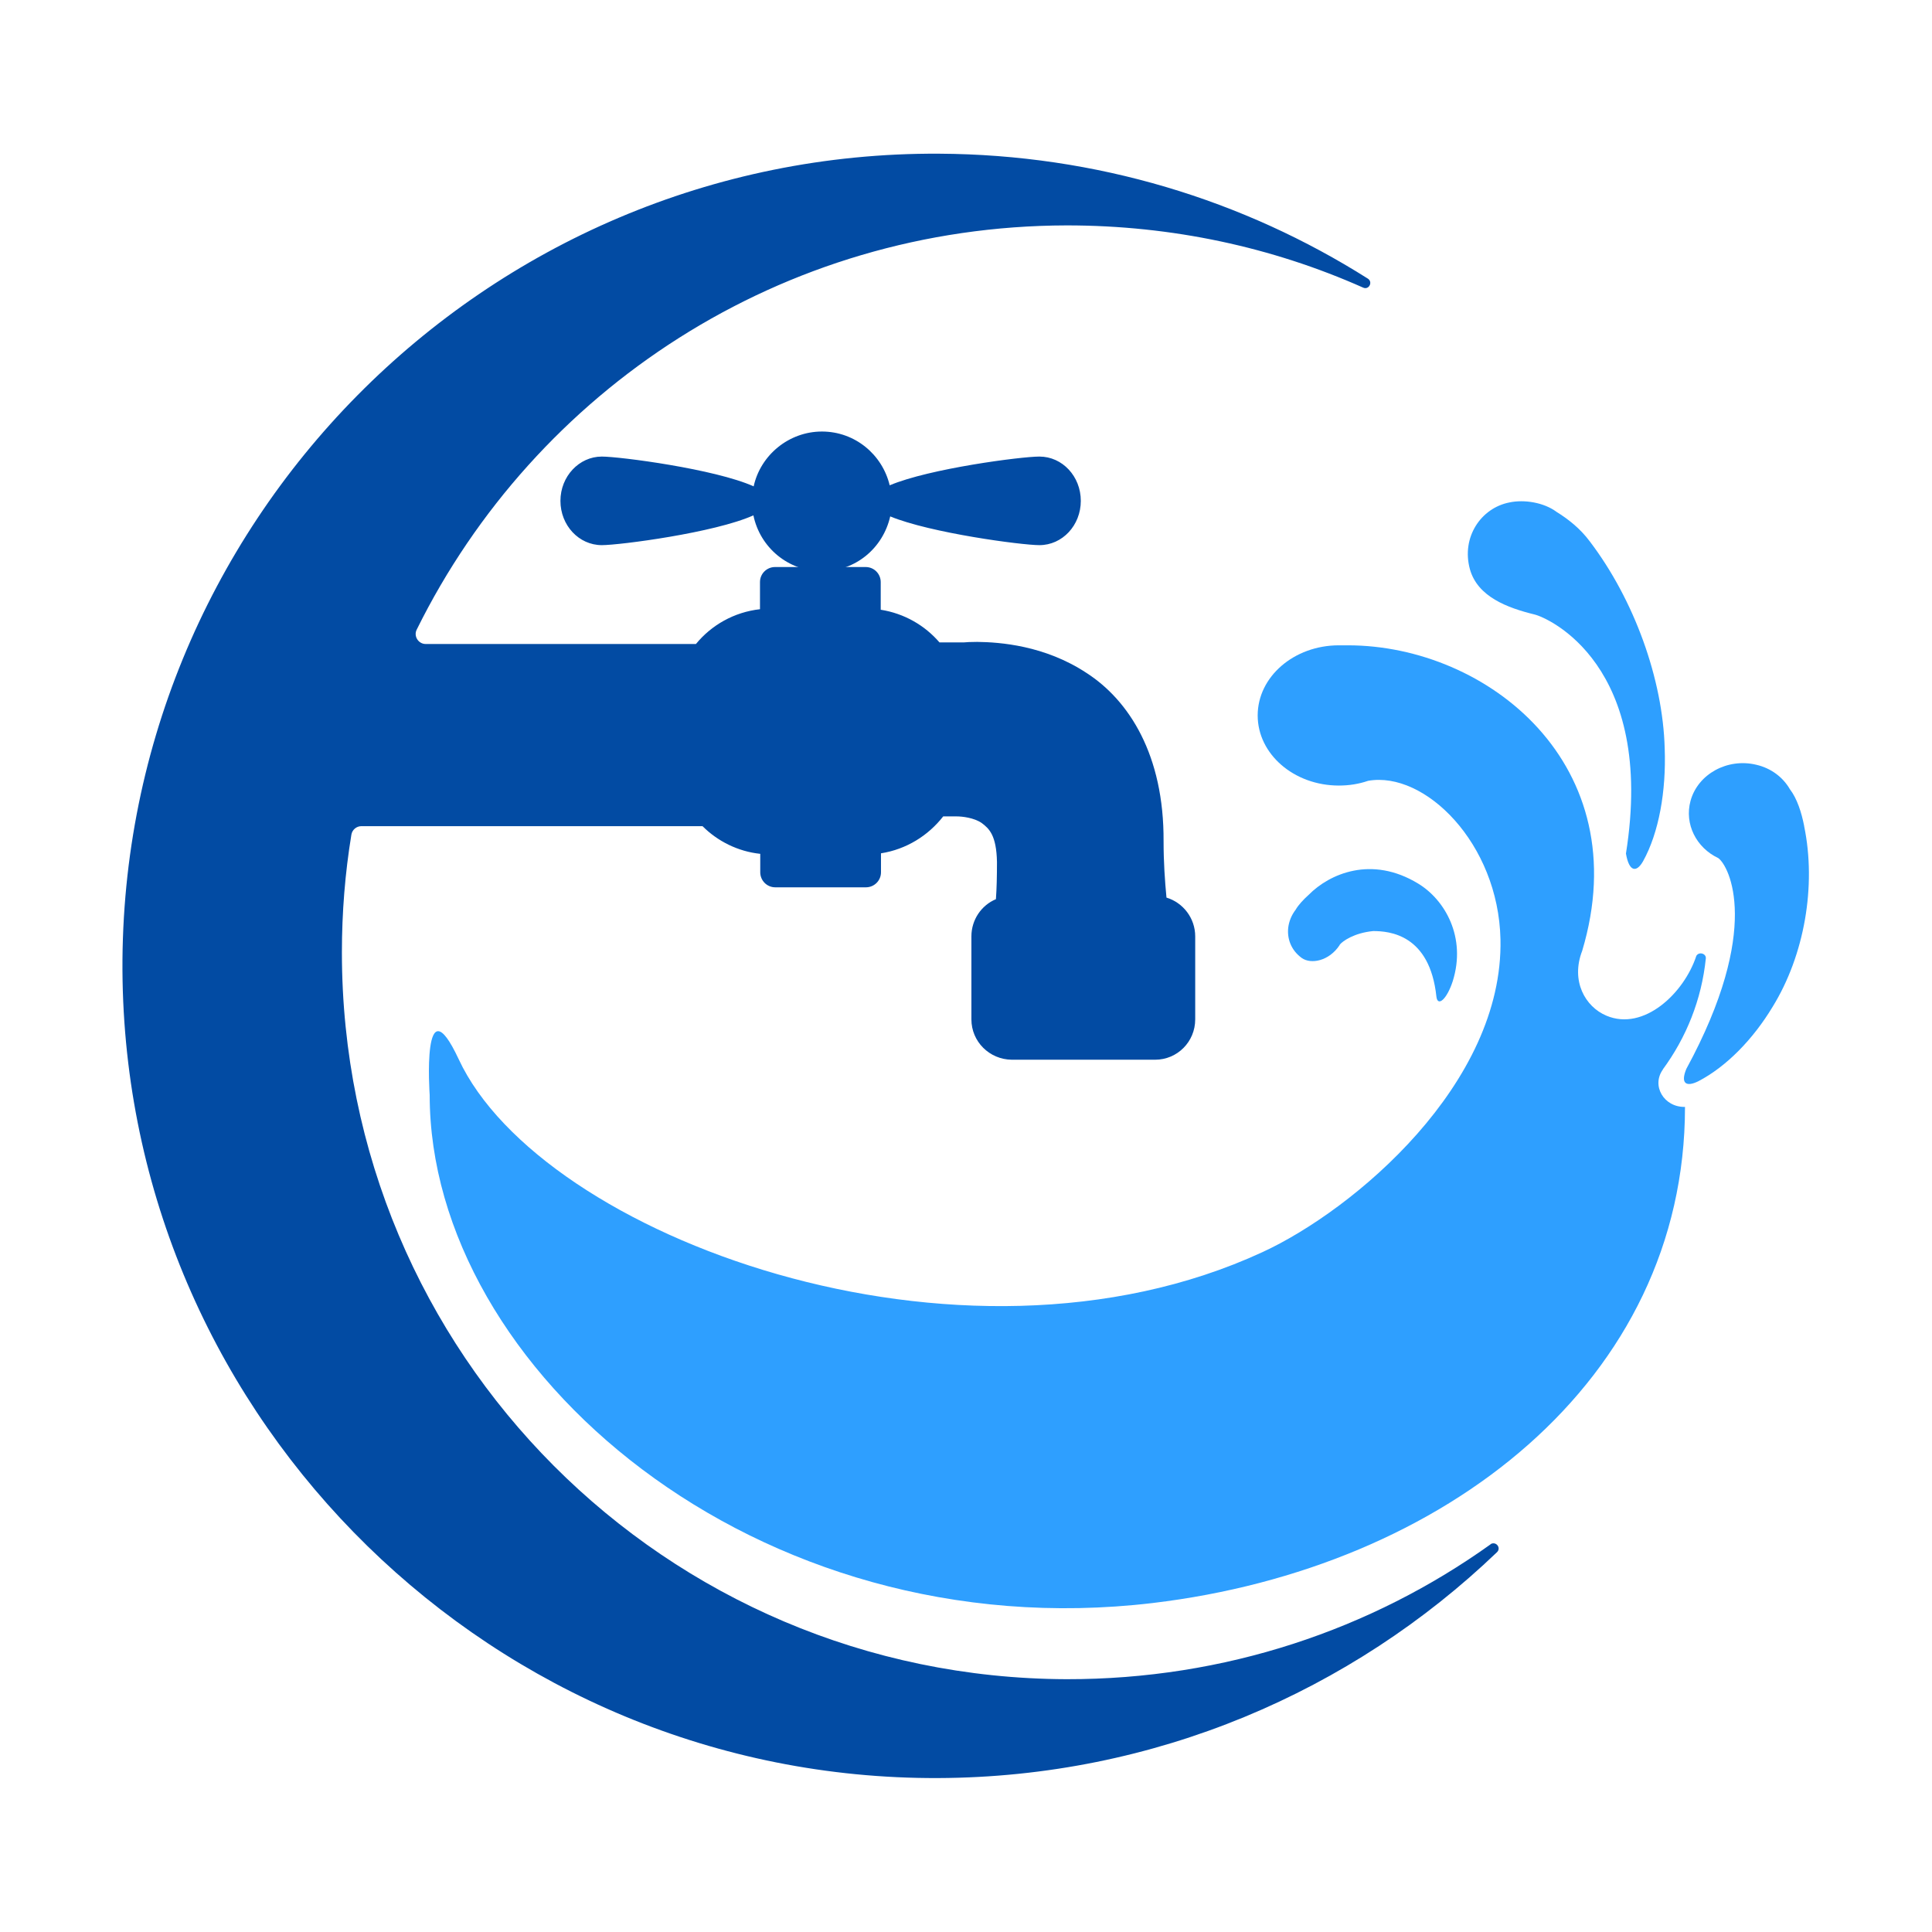 <svg xmlns="http://www.w3.org/2000/svg" id="a" data-name="Layer 2" width="73.29" height="73.29" viewBox="0 0 73.29 73.29"><defs><style>      .b {        fill: #024ba3;      }      .c {        fill: #2e9fff;      }    </style></defs><path class="c" d="M63.07,40.58c.9-1.22,1.48-2.66,1.64-4.22.02-.19-.26-.27-.36-.1-.46,1.41-1.99,2.87-3.41,2.27-.81-.34-1.36-1.32-.92-2.46,2.11-7.05-3.59-11.59-8.89-11.59,0,0-.23,0-.34,0-1.7,0-3.08,1.19-3.08,2.66s1.38,2.66,3.08,2.66c.39,0,.76-.06,1.11-.18,2.15-.38,4.94,2.37,5.02,6.01.12,5.48-5.54,10.26-9.03,11.87-11.49,5.31-27.38-.63-30.49-7.32-1.41-3.02-1.1,1.36-1.1,1.36,0,10.39,12.36,21.06,27.43,19.27,11.07-1.32,20.19-8.43,20.19-18.82-.8.02-1.29-.81-.83-1.43h0Z"></path><path class="c" d="M68.44,31.33c-.1-.51-.27-1.04-.54-1.39-.26-.45-.71-.8-1.28-.93-1.09-.26-2.21.35-2.49,1.37-.24.88.22,1.78,1.05,2.17.41.29,1.68,2.68-1.21,8-.23.56,0,.69.45.47,1.08-.56,2.09-1.61,2.82-2.82,1.21-1.96,1.67-4.59,1.2-6.86h0Z"></path><path class="c" d="M50.82,35.84c.11-.14.55-.45,1.27-.52.61,0,2.15.12,2.4,2.49.05.4.4.09.62-.59.52-1.66-.29-3.08-1.31-3.7-1.77-1.08-3.37-.37-4.15.42-.2.18-.39.38-.5.57-.16.21-.25.44-.28.67-.05.42.1.86.51,1.16.35.25,1.04.12,1.44-.49h0Z"></path><path class="c" d="M60.31,20.54c-.37-.5-.84-.86-1.26-1.12-.48-.36-1.23-.48-1.79-.36-1.08.21-1.83,1.32-1.5,2.53.29,1.05,1.43,1.47,2.45,1.72.51.12,4.61,1.91,3.47,9.07.12.7.4.73.65.29.6-1.08.88-2.66.82-4.28-.07-2.63-1.16-5.64-2.84-7.85h0Z"></path><path class="b" d="M39.42,17.32c-.67,0-4.15.45-5.67,1.09-.28-1.17-1.32-2.04-2.57-2.04s-2.33.89-2.59,2.08c-1.47-.66-5.08-1.13-5.76-1.13-.86,0-1.57.75-1.57,1.68s.7,1.68,1.57,1.68c.68,0,4.28-.47,5.75-1.13.25,1.21,1.31,2.12,2.6,2.12s2.32-.89,2.59-2.08c1.53.63,4.99,1.09,5.66,1.09.87,0,1.57-.75,1.57-1.68s-.7-1.68-1.57-1.68h0Z"></path><path class="b" d="M56.55,58.58c-4.53,3.24-10.09,5.13-16.09,5.12-15.22-.05-27.49-12.35-27.49-27.57,0-1.52.12-3.01.36-4.47.03-.18.19-.32.38-.32h12.94c.57.57,1.34.96,2.19,1.05v.7c0,.31.25.57.57.57h3.44c.31,0,.57-.25.57-.57v-.72c.96-.15,1.79-.67,2.36-1.4h.44s0,0,.08,0c.2,0,.65.05.94.25.28.21.56.46.58,1.48,0,.53-.01,1-.04,1.41-.55.23-.93.78-.93,1.41v3.15c0,.84.68,1.52,1.53,1.53h5.44c.84,0,1.52-.68,1.52-1.53v-3.15c0-.69-.46-1.28-1.09-1.47-.06-.63-.11-1.35-.11-2.13.02-3.28-1.31-5.35-2.92-6.39-1.59-1.05-3.3-1.17-4.15-1.18-.24,0-.42.01-.52.02h-.75s-.16,0-.16,0c-.56-.65-1.34-1.1-2.23-1.24v-1.05c0-.31-.25-.57-.57-.57h-3.44c-.31,0-.57.25-.57.57v1.03c-.98.11-1.84.6-2.43,1.32h-.83s-9.42,0-9.42,0c-.28,0-.47-.3-.34-.55,4.49-9.08,13.82-15.31,24.66-15.33,4,0,7.8.83,11.24,2.36.22.1.38-.21.18-.34-4.71-2.98-10.29-4.71-16.27-4.74-17.23-.09-31.28,14.08-30.97,31.38.31,16.78,14.14,30.3,30.93,30.24,8.23-.03,15.7-3.29,21.21-8.57.17-.17-.05-.43-.25-.3h0Z"></path></svg>